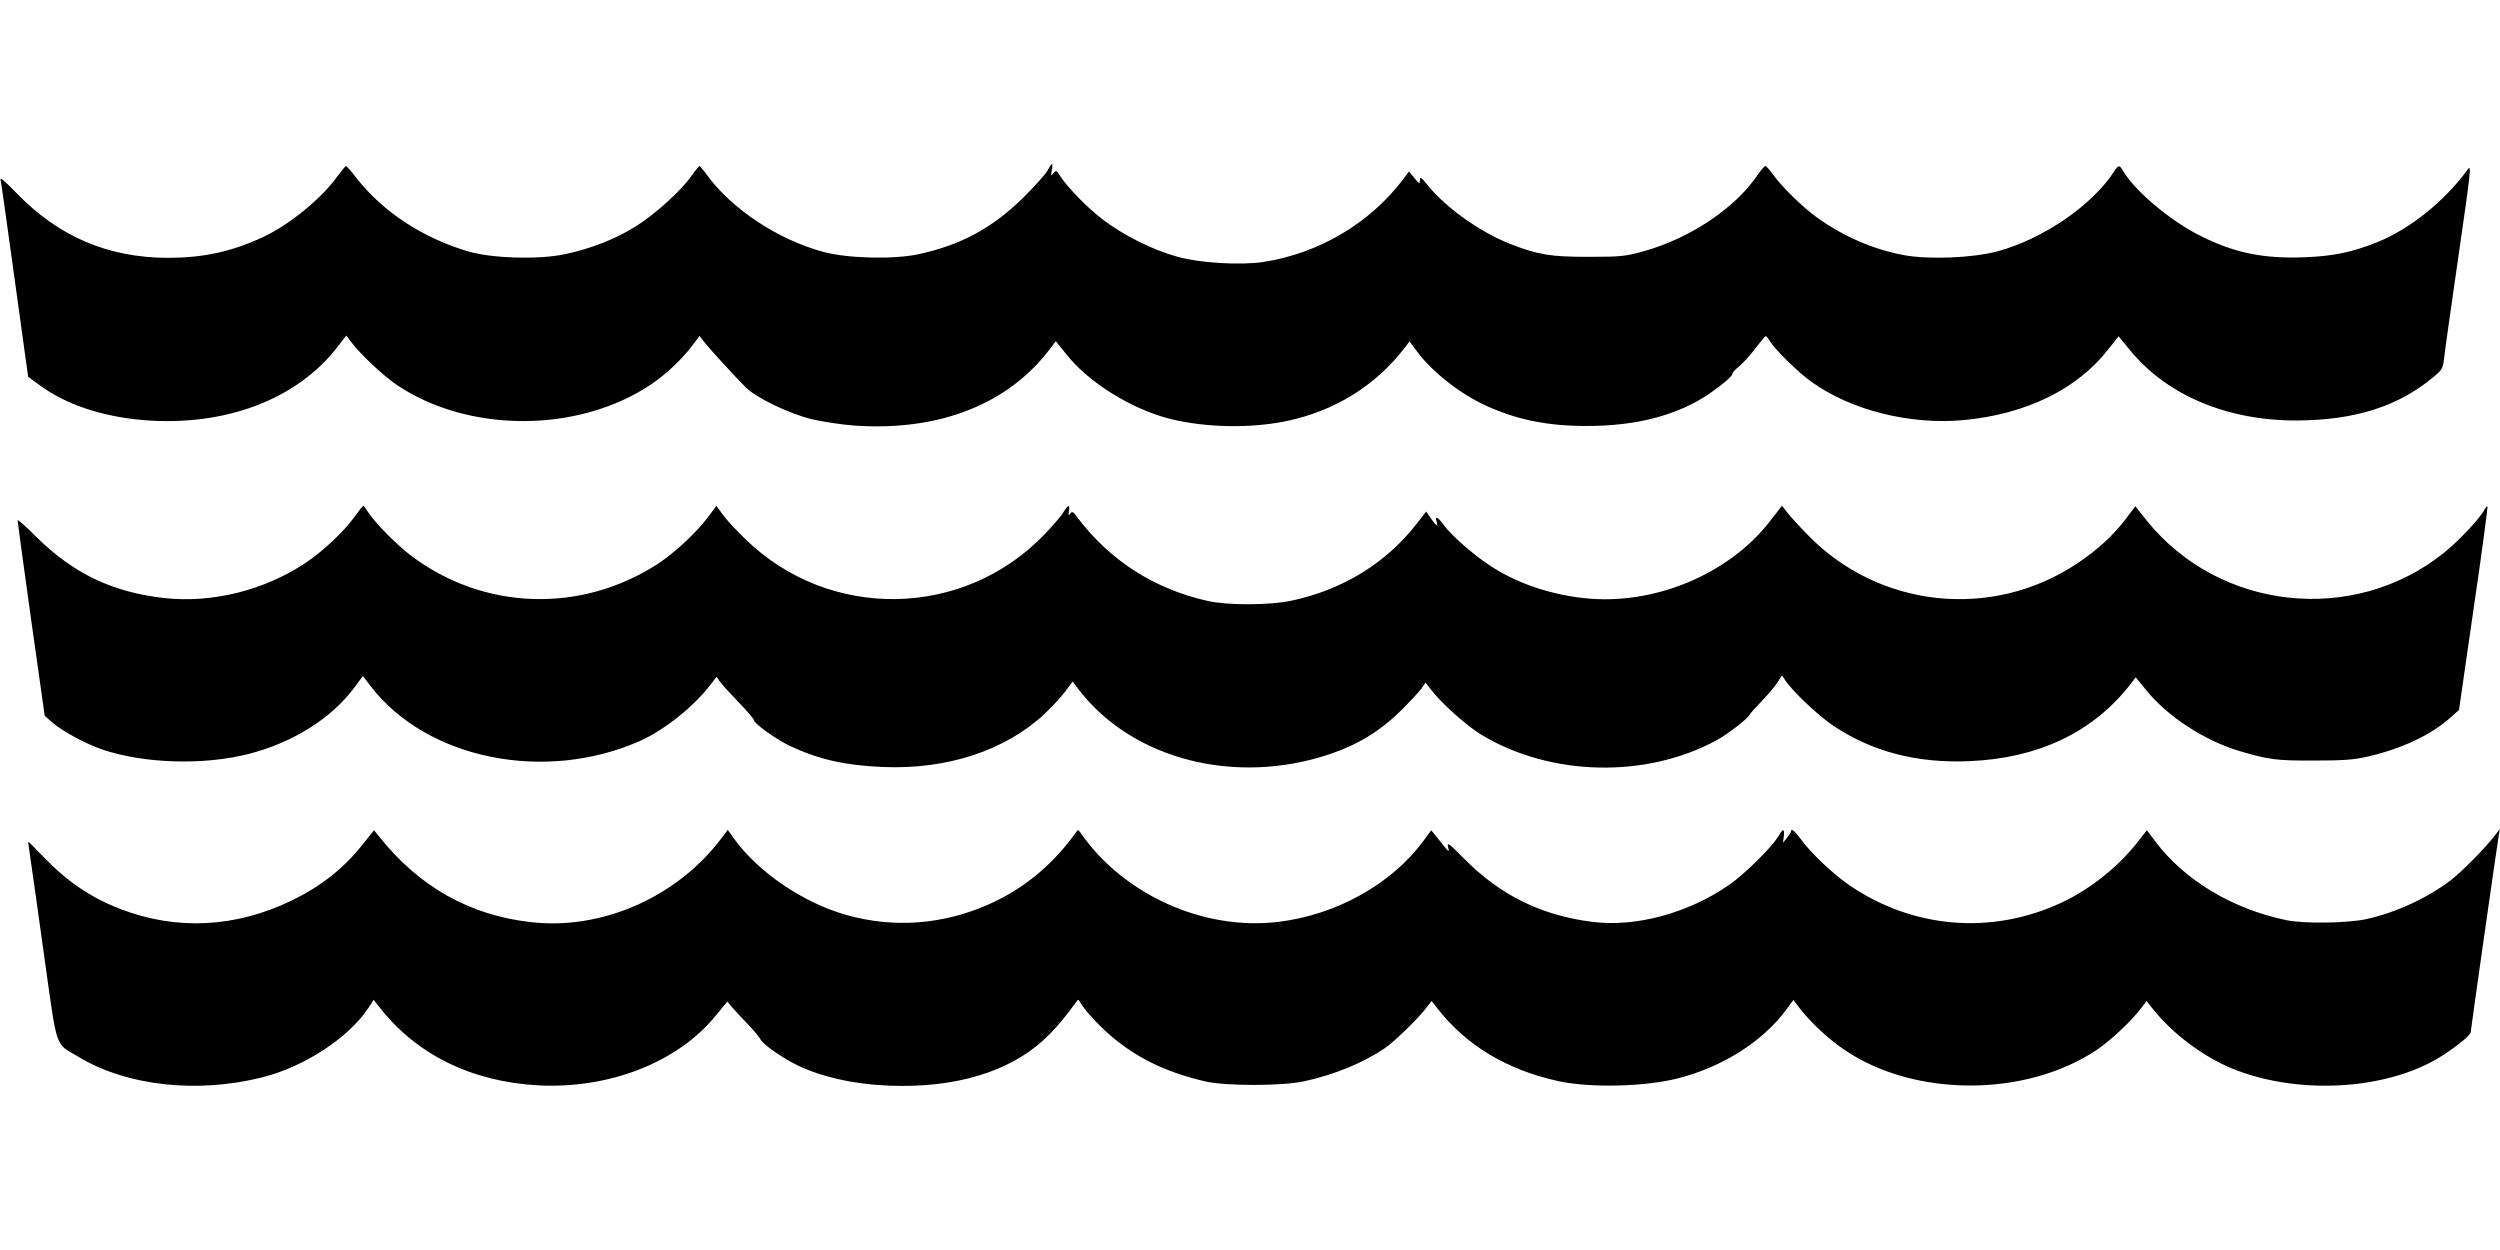 <?xml version="1.0" standalone="no"?>
<!DOCTYPE svg PUBLIC "-//W3C//DTD SVG 20010904//EN"
 "http://www.w3.org/TR/2001/REC-SVG-20010904/DTD/svg10.dtd">
<svg version="1.0" xmlns="http://www.w3.org/2000/svg"
 width="1280pt" height="640pt" viewBox="0 0 1280 640"
 preserveAspectRatio="xMidYMid meet">
<g transform="translate(0,640) scale(0.1,-0.1)"
fill="#000000" stroke="none">
<path d="M5364 5528 c-9 -18 -65 -80 -123 -138 -160 -158 -322 -245 -540 -292
-127 -27 -363 -21 -484 12 -235 63 -473 221 -600 398 -17 23 -33 42 -36 42 -3
-1 -22 -24 -41 -51 -52 -75 -187 -197 -285 -258 -103 -65 -234 -116 -365 -143
-135 -28 -367 -21 -490 14 -236 69 -443 205 -580 383 -23 30 -45 55 -49 55 -3
-1 -24 -26 -46 -56 -81 -113 -250 -250 -385 -311 -160 -73 -302 -103 -480
-103 -306 0 -561 109 -776 332 -61 63 -85 83 -81 67 3 -13 36 -245 73 -516
l68 -492 56 -41 c134 -100 321 -163 535 -181 416 -34 785 105 993 375 l45 58
25 -33 c45 -61 166 -174 231 -218 368 -250 935 -249 1306 2 75 51 152 123 206
193 l41 54 21 -28 c23 -30 155 -175 215 -235 53 -53 217 -133 337 -163 55 -13
153 -28 220 -33 435 -30 790 110 1005 398 l26 34 53 -66 c115 -146 335 -282
533 -332 182 -45 411 -49 595 -11 247 52 455 181 604 374 l26 34 37 -50 c78
-106 224 -221 361 -282 156 -70 311 -101 505 -101 257 -1 469 55 630 164 68
47 120 91 120 103 0 7 15 23 33 37 17 14 55 54 82 90 28 36 52 66 55 66 3 1
13 -11 22 -26 26 -43 146 -161 214 -209 203 -145 503 -220 777 -195 320 30
582 158 741 362 l53 67 57 -69 c190 -233 499 -363 856 -362 299 2 519 72 700
223 44 37 48 44 54 97 3 32 37 269 74 527 62 427 66 466 48 440 -119 -164
-297 -307 -467 -375 -129 -51 -220 -70 -366 -76 -218 -9 -368 23 -548 115
-149 77 -324 225 -383 324 -20 35 -25 35 -47 1 -112 -173 -361 -345 -595 -409
-129 -35 -353 -44 -484 -20 -156 30 -305 94 -441 191 -72 51 -181 157 -226
220 -18 25 -36 45 -40 45 -5 0 -23 -21 -41 -47 -116 -171 -347 -324 -584 -390
-91 -25 -114 -28 -279 -28 -197 0 -260 10 -405 67 -150 59 -325 183 -417 296
-36 45 -43 49 -43 30 -1 -21 -2 -21 -28 10 l-28 34 -29 -39 c-170 -225 -431
-380 -715 -424 -118 -18 -325 -6 -440 26 -125 34 -274 108 -381 189 -81 61
-183 166 -224 229 -16 26 -18 26 -32 10 -13 -16 -13 -15 -8 15 4 17 4 32 1 32
-3 0 -13 -15 -22 -32z"/>
<path d="M1815 3754 c-53 -75 -163 -178 -252 -237 -211 -140 -477 -206 -722
-179 -266 30 -464 125 -654 312 -53 54 -97 92 -97 86 0 -6 31 -234 69 -506
l70 -495 41 -36 c50 -43 172 -109 255 -137 215 -72 518 -81 749 -22 226 58
425 183 542 342 l42 57 42 -55 c287 -371 890 -493 1376 -278 126 56 281 180
366 294 l27 35 17 -25 c10 -14 53 -61 96 -106 43 -44 78 -85 78 -91 0 -17 113
-98 184 -132 147 -69 282 -100 476 -108 328 -14 626 84 826 270 40 38 89 90
109 118 l37 49 40 -52 c276 -348 794 -479 1271 -321 147 49 261 118 368 223
47 47 96 99 107 115 l21 30 27 -35 c55 -72 184 -187 262 -234 352 -211 840
-222 1199 -27 58 31 164 113 171 132 2 5 28 34 58 65 30 31 67 74 82 96 l26
40 15 -23 c35 -55 172 -185 248 -235 199 -133 429 -193 698 -181 349 15 625
145 816 385 l34 44 54 -66 c108 -134 297 -257 473 -310 154 -46 195 -51 388
-50 150 0 202 4 276 21 171 40 318 109 417 196 l47 42 75 519 c42 285 73 521
71 523 -2 3 -9 -5 -16 -17 -24 -46 -133 -161 -209 -222 -462 -369 -1149 -294
-1520 167 l-58 73 -49 -65 c-62 -82 -146 -160 -249 -228 -436 -291 -1017 -229
-1381 148 -44 45 -91 97 -105 115 l-25 33 -59 -76 c-211 -276 -601 -438 -958
-397 -180 20 -354 81 -487 172 -86 58 -189 150 -225 198 -32 45 -50 54 -40 22
10 -30 -1 -24 -29 16 l-24 35 -45 -58 c-158 -205 -381 -343 -647 -399 -110
-23 -325 -24 -426 -1 -277 62 -504 209 -672 433 -18 25 -23 27 -33 14 -8 -12
-10 -9 -6 13 6 36 -4 34 -28 -5 -10 -18 -54 -69 -97 -114 -415 -432 -1101
-443 -1531 -25 -44 42 -95 97 -114 123 l-35 48 -44 -59 c-59 -79 -172 -183
-256 -238 -395 -256 -895 -238 -1266 44 -75 57 -190 175 -220 225 -9 15 -19
28 -22 28 -3 0 -23 -26 -45 -56z"/>
<path d="M1850 2068 c-93 -116 -209 -207 -355 -278 -289 -140 -590 -155 -879
-44 -152 59 -270 139 -395 268 -40 42 -74 76 -75 76 -2 0 1 -27 6 -59 5 -33
38 -262 72 -510 72 -511 54 -457 178 -532 245 -149 608 -189 941 -105 217 55
441 202 543 355 l27 42 26 -33 c190 -246 473 -386 816 -405 364 -19 713 117
908 355 l61 74 24 -29 c13 -15 49 -54 80 -86 31 -32 61 -68 66 -79 16 -31 139
-113 221 -147 142 -60 316 -91 505 -91 324 0 586 92 754 265 49 50 74 81 144
175 2 3 7 -2 12 -11 25 -45 113 -138 181 -192 129 -104 275 -171 461 -214 105
-24 393 -24 506 1 153 33 301 94 412 169 50 34 172 153 213 207 l27 35 27 -35
c150 -193 360 -319 625 -376 165 -35 441 -28 610 15 229 59 434 189 554 352
l36 49 37 -48 c58 -73 139 -148 220 -204 356 -246 928 -248 1294 -5 76 51 183
152 235 222 l22 30 32 -40 c99 -125 254 -242 402 -304 325 -135 768 -116 1049
45 81 47 177 122 177 139 0 11 132 937 144 1010 l5 30 -27 -35 c-48 -62 -165
-181 -222 -225 -119 -92 -284 -168 -435 -201 -97 -21 -322 -24 -410 -5 -275
57 -521 205 -669 402 l-44 58 -41 -52 c-100 -131 -246 -248 -395 -318 -359
-168 -765 -134 -1092 92 -84 59 -194 163 -244 233 -31 42 -50 57 -50 39 0 -5
-10 -19 -21 -33 l-20 -25 4 33 c5 41 -4 41 -28 0 -32 -55 -173 -194 -251 -248
-211 -146 -478 -218 -701 -190 -262 33 -473 137 -657 324 -76 77 -88 86 -82
61 8 -33 7 -32 -48 37 l-38 47 -42 -57 c-164 -220 -444 -376 -741 -412 -380
-46 -789 137 -1009 451 -8 13 -17 21 -19 18 -124 -175 -273 -299 -456 -380
-236 -104 -487 -122 -730 -53 -221 63 -451 220 -574 392 l-31 43 -21 -28
c-226 -311 -618 -488 -990 -444 -311 36 -567 180 -770 433 l-30 37 -65 -81z"/>
</g>
</svg>